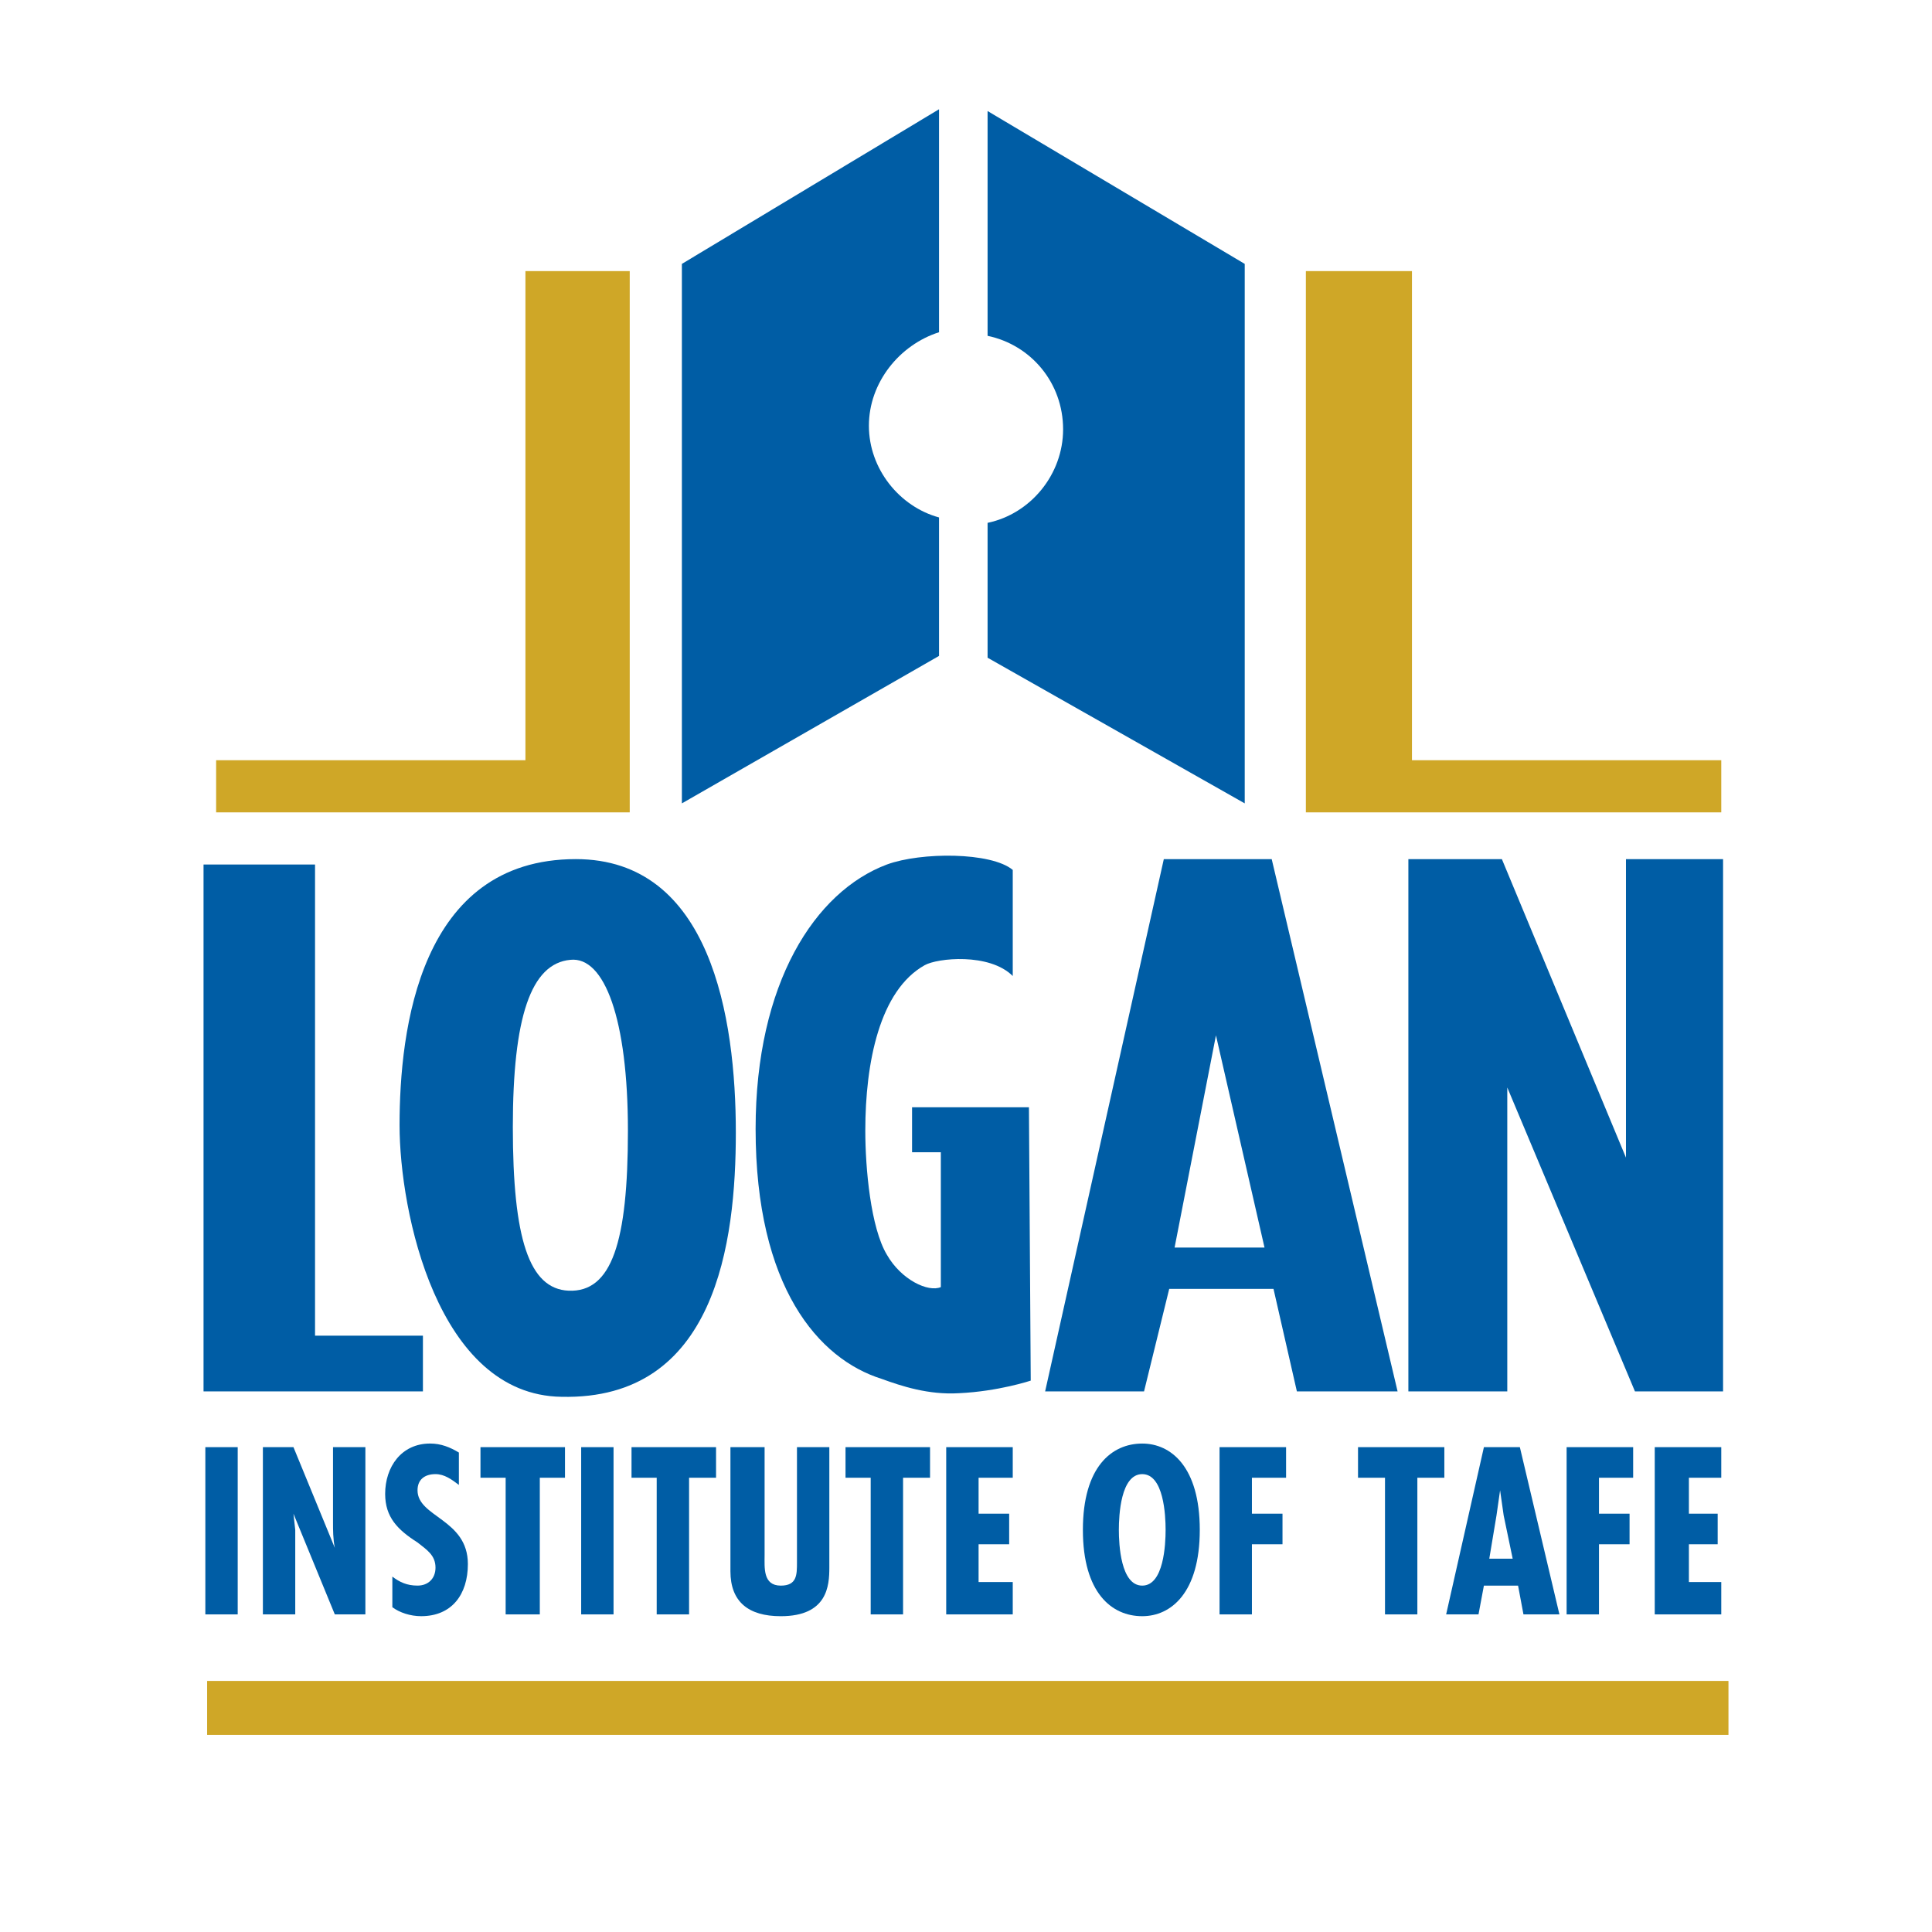 <?xml version="1.0" encoding="utf-8"?>
<!-- Generator: Adobe Illustrator 13.0.0, SVG Export Plug-In . SVG Version: 6.00 Build 14948)  -->
<!DOCTYPE svg PUBLIC "-//W3C//DTD SVG 1.0//EN" "http://www.w3.org/TR/2001/REC-SVG-20010904/DTD/svg10.dtd">
<svg version="1.0" id="Layer_1" xmlns="http://www.w3.org/2000/svg" xmlns:xlink="http://www.w3.org/1999/xlink" x="0px" y="0px"
	 width="192.756px" height="192.756px" viewBox="0 0 192.756 192.756" enable-background="new 0 0 192.756 192.756"
	 xml:space="preserve">
<g>
	<polygon fill-rule="evenodd" clip-rule="evenodd" fill="#FFFFFF" points="0,0 192.756,0 192.756,192.756 0,192.756 0,0 	"/>
	<path fill-rule="evenodd" clip-rule="evenodd" fill="#005DA5" d="M98.531,11.079v22.427c4.306,0.897,7.535,4.665,7.535,9.33
		c0,4.485-3.229,8.432-7.535,9.329v13.456l25.656,14.533V26.329L98.531,11.079L98.531,11.079z"/>
	<path fill-rule="evenodd" clip-rule="evenodd" fill="#005DA5" d="M86.69,42.477c0-4.306,3.05-8.073,6.997-9.33V10.9L68.031,26.329
		v53.824l25.656-14.712V51.626C89.74,50.55,86.69,46.782,86.69,42.477L86.69,42.477z"/>
	<polygon fill-rule="evenodd" clip-rule="evenodd" fill="#CFA727" points="52.422,27.047 52.422,75.847 21.563,75.847 21.563,81.05 
		62.828,81.05 62.828,27.047 52.422,27.047 	"/>
	<polygon fill-rule="evenodd" clip-rule="evenodd" fill="#CFA727" points="140.872,27.047 140.872,75.847 171.731,75.847 
		171.731,81.05 130.287,81.05 130.287,27.047 140.872,27.047 	"/>
	<polygon fill-rule="evenodd" clip-rule="evenodd" fill="#CFA727" points="20.666,167.707 172.449,167.707 172.449,173.09 
		20.666,173.09 20.666,167.707 	"/>
	<polygon fill-rule="evenodd" clip-rule="evenodd" fill="#005DA5" points="20.487,144.383 23.716,144.383 23.716,161.068 
		20.487,161.068 20.487,144.383 	"/>
	<path fill-rule="evenodd" clip-rule="evenodd" fill="#005DA5" d="M29.278,144.383l4.126,10.047l0,0
		c-0.179-0.896-0.179-1.793-0.179-2.512v-7.535h3.229v16.686h-3.05l-4.126-10.047l0,0l0.179,1.615v0.717v7.715h-3.229v-16.686
		H29.278L29.278,144.383z"/>
	<path fill-rule="evenodd" clip-rule="evenodd" fill="#005DA5" d="M45.784,148.15c-0.718-0.537-1.436-1.076-2.333-1.076
		c-1.077,0-1.794,0.539-1.794,1.615c0,2.691,5.023,2.869,5.023,7.355c0,3.049-1.615,5.203-4.665,5.203
		c-1.076,0-2.153-0.359-2.871-0.896v-3.051c0.718,0.539,1.435,0.896,2.512,0.896s1.794-0.717,1.794-1.793
		c0-1.258-0.897-1.795-1.794-2.512c-1.974-1.256-3.229-2.512-3.229-4.846c0-2.689,1.615-5.023,4.485-5.023
		c1.076,0,1.973,0.359,2.871,0.898V148.15L45.784,148.15z"/>
	<polygon fill-rule="evenodd" clip-rule="evenodd" fill="#005DA5" points="56.369,144.383 56.369,147.434 53.857,147.434 
		53.857,161.068 50.449,161.068 50.449,147.434 47.937,147.434 47.937,144.383 56.369,144.383 	"/>
	<polygon fill-rule="evenodd" clip-rule="evenodd" fill="#005DA5" points="57.984,144.383 61.213,144.383 61.213,161.068 
		57.984,161.068 57.984,144.383 	"/>
	<polygon fill-rule="evenodd" clip-rule="evenodd" fill="#005DA5" points="71.44,144.383 71.44,147.434 68.749,147.434 
		68.749,161.068 65.519,161.068 65.519,147.434 63.007,147.434 63.007,144.383 71.44,144.383 	"/>
	<path fill-rule="evenodd" clip-rule="evenodd" fill="#005DA5" d="M76.284,144.383v10.764c0,1.258-0.18,3.051,1.615,3.051
		c1.615,0,1.615-1.076,1.615-2.332v-11.482h3.229v12.021c0,1.793-0.179,4.844-4.844,4.844c-3.229,0-5.024-1.436-5.024-4.486v-12.379
		H76.284L76.284,144.383z"/>
	<polygon fill-rule="evenodd" clip-rule="evenodd" fill="#005DA5" points="92.79,144.383 92.79,147.434 90.099,147.434 
		90.099,161.068 86.869,161.068 86.869,147.434 84.358,147.434 84.358,144.383 92.79,144.383 	"/>
	<polygon fill-rule="evenodd" clip-rule="evenodd" fill="#005DA5" points="101.042,144.383 101.042,147.434 97.634,147.434 
		97.634,151.021 100.685,151.021 100.685,154.072 97.634,154.072 97.634,157.84 101.042,157.84 101.042,161.068 94.404,161.068 
		94.404,144.383 101.042,144.383 	"/>
	<path fill-rule="evenodd" clip-rule="evenodd" fill="#005DA5" d="M119.702,152.637c0,6.279-2.871,8.611-5.741,8.611
		c-3.05,0-5.921-2.332-5.921-8.611s2.871-8.613,5.921-8.613C116.831,144.023,119.702,146.357,119.702,152.637L119.702,152.637z
		 M113.961,158.197c2.152,0,2.332-4.125,2.332-5.561c0-1.438-0.18-5.562-2.332-5.562c-2.153,0-2.333,4.125-2.333,5.562
		C111.628,154.072,111.808,158.197,113.961,158.197L113.961,158.197z"/>
	<polygon fill-rule="evenodd" clip-rule="evenodd" fill="#005DA5" points="128.313,144.383 128.313,147.434 124.904,147.434 
		124.904,151.021 127.955,151.021 127.955,154.072 124.904,154.072 124.904,161.068 121.675,161.068 121.675,144.383 
		128.313,144.383 	"/>
	<polygon fill-rule="evenodd" clip-rule="evenodd" fill="#005DA5" points="144.103,144.383 144.103,147.434 141.41,147.434 
		141.41,161.068 138.182,161.068 138.182,147.434 135.49,147.434 135.49,144.383 144.103,144.383 	"/>
	<path fill-rule="evenodd" clip-rule="evenodd" fill="#005DA5" d="M151.637,144.383l3.947,16.686h-3.588l-0.538-2.871h-3.409
		l-0.538,2.871h-3.229l3.768-16.686H151.637L151.637,144.383z M150.022,151.199l-0.358-2.51l0,0l-0.359,2.51l-0.718,4.309h2.333
		L150.022,151.199L150.022,151.199z"/>
	<polygon fill-rule="evenodd" clip-rule="evenodd" fill="#005DA5" points="162.94,144.383 162.94,147.434 159.531,147.434 
		159.531,151.021 162.582,151.021 162.582,154.072 159.531,154.072 159.531,161.068 156.302,161.068 156.302,144.383 
		162.94,144.383 	"/>
	<polygon fill-rule="evenodd" clip-rule="evenodd" fill="#005DA5" points="171.731,144.383 171.731,147.434 168.502,147.434 
		168.502,151.021 171.373,151.021 171.373,154.072 168.502,154.072 168.502,157.84 171.731,157.84 171.731,161.068 165.094,161.068 
		165.094,144.383 171.731,144.383 	"/>
	<polygon fill-rule="evenodd" clip-rule="evenodd" fill="#005DA5" points="31.431,86.253 31.431,133.26 42.195,133.26 
		42.195,138.82 20.307,138.82 20.307,86.253 31.431,86.253 	"/>
	<path fill-rule="evenodd" clip-rule="evenodd" fill="#005DA5" d="M73.414,112.986c0,10.943-1.974,26.732-17.403,26.373
		c-12.379-0.18-16.147-18.48-16.147-27.092c0-9.508,1.973-26.553,17.583-26.553C70.901,85.715,73.414,101.504,73.414,112.986
		L73.414,112.986z M51.166,112.447c0,11.123,1.615,16.146,5.562,16.326c4.306,0.18,5.92-4.844,5.92-15.967
		c0-11.125-2.333-17.403-5.741-17.044C52.96,96.12,51.166,101.504,51.166,112.447L51.166,112.447z"/>
	<path fill-rule="evenodd" clip-rule="evenodd" fill="#005DA5" d="M102.657,110.475l0.18,27.27c0,0-3.229,1.076-7.176,1.256
		c-3.05,0.18-5.741-0.717-7.715-1.436c-6.279-1.973-12.559-9.148-12.559-24.938c0-14.533,5.921-23.683,13.097-26.374
		c3.409-1.255,10.406-1.255,12.558,0.539v10.585c-2.332-2.333-7.534-1.794-8.79-1.077c-4.485,2.512-5.921,9.688-5.921,16.506
		c0,3.768,0.538,9.688,2.153,12.379c1.436,2.512,4.126,3.768,5.383,3.23v-13.457h-2.871v-4.484H102.657L102.657,110.475z"/>
	<path fill-rule="evenodd" clip-rule="evenodd" fill="#005DA5" d="M126.878,85.715l12.56,53.105H129.39l-2.332-10.227h-10.405
		l-2.512,10.227h-9.868l11.841-53.105H126.878L126.878,85.715z M121.316,103.297l-4.127,21.172h8.972L121.316,103.297
		L121.316,103.297z"/>
	<polygon fill-rule="evenodd" clip-rule="evenodd" fill="#005DA5" points="150.382,108.5 150.382,138.82 140.514,138.82 
		140.514,85.715 149.843,85.715 162.223,115.498 162.223,85.715 171.911,85.715 171.911,138.82 163.12,138.82 150.382,108.5 	"/>
</g>
</svg>
